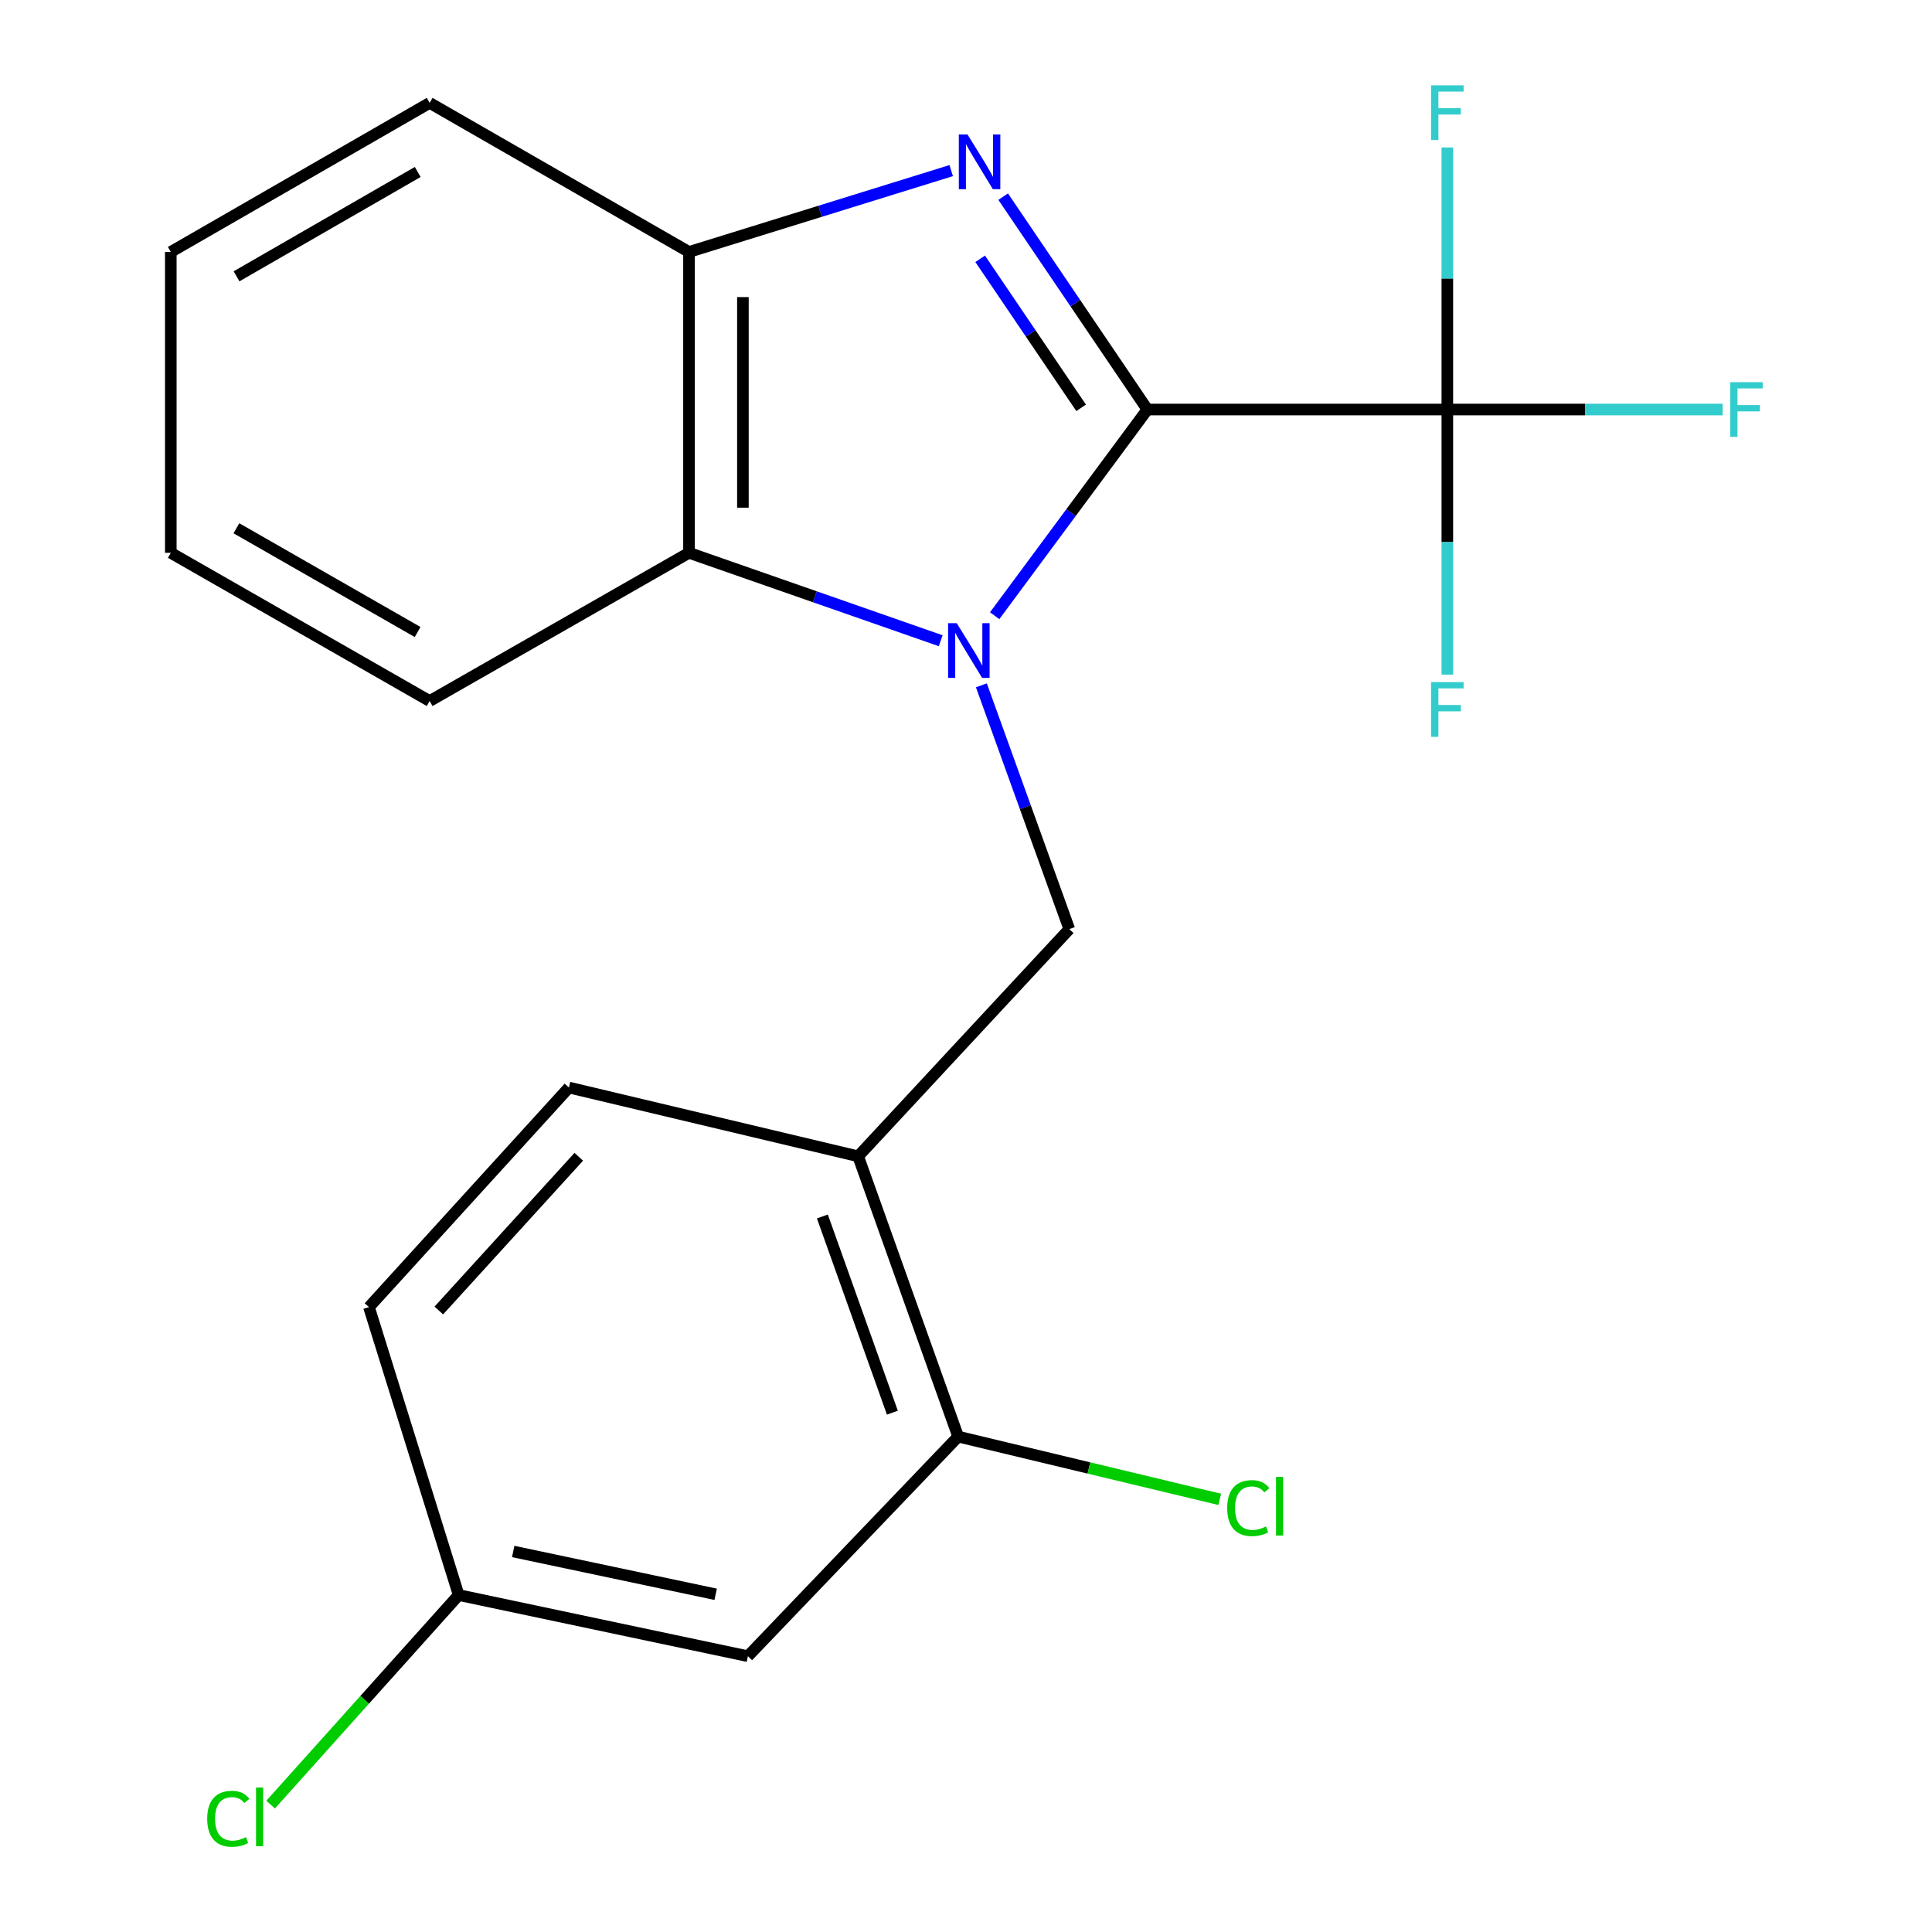 <?xml version='1.0' encoding='iso-8859-1'?>
<svg version='1.1' baseProfile='full'
              xmlns='http://www.w3.org/2000/svg'
                      xmlns:rdkit='http://www.rdkit.org/xml'
                      xmlns:xlink='http://www.w3.org/1999/xlink'
                  xml:space='preserve'
width='1000px' height='1000px' viewBox='0 0 1000 1000'>
<!-- END OF HEADER -->
<rect style='opacity:1.0;fill:#FFFFFF;stroke:none' width='1000' height='1000' x='0' y='0'> </rect>
<path class='bond-0' d='M 514.838,318.69 L 554.36,265.33' style='fill:none;fill-rule:evenodd;stroke:#0000FF;stroke-width:6px;stroke-linecap:butt;stroke-linejoin:miter;stroke-opacity:1' />
<path class='bond-0' d='M 554.36,265.33 L 593.883,211.969' style='fill:none;fill-rule:evenodd;stroke:#000000;stroke-width:6px;stroke-linecap:butt;stroke-linejoin:miter;stroke-opacity:1' />
<path class='bond-3' d='M 486.899,331.64 L 421.76,308.886' style='fill:none;fill-rule:evenodd;stroke:#0000FF;stroke-width:6px;stroke-linecap:butt;stroke-linejoin:miter;stroke-opacity:1' />
<path class='bond-3' d='M 421.76,308.886 L 356.622,286.132' style='fill:none;fill-rule:evenodd;stroke:#000000;stroke-width:6px;stroke-linecap:butt;stroke-linejoin:miter;stroke-opacity:1' />
<path class='bond-4' d='M 507.963,354.723 L 530.716,417.812' style='fill:none;fill-rule:evenodd;stroke:#0000FF;stroke-width:6px;stroke-linecap:butt;stroke-linejoin:miter;stroke-opacity:1' />
<path class='bond-4' d='M 530.716,417.812 L 553.469,480.902' style='fill:none;fill-rule:evenodd;stroke:#000000;stroke-width:6px;stroke-linecap:butt;stroke-linejoin:miter;stroke-opacity:1' />
<path class='bond-1' d='M 593.883,211.969 L 556.561,156.876' style='fill:none;fill-rule:evenodd;stroke:#000000;stroke-width:6px;stroke-linecap:butt;stroke-linejoin:miter;stroke-opacity:1' />
<path class='bond-1' d='M 556.561,156.876 L 519.24,101.782' style='fill:none;fill-rule:evenodd;stroke:#0000FF;stroke-width:6px;stroke-linecap:butt;stroke-linejoin:miter;stroke-opacity:1' />
<path class='bond-1' d='M 559.585,211.091 L 533.459,172.526' style='fill:none;fill-rule:evenodd;stroke:#000000;stroke-width:6px;stroke-linecap:butt;stroke-linejoin:miter;stroke-opacity:1' />
<path class='bond-1' d='M 533.459,172.526 L 507.334,133.96' style='fill:none;fill-rule:evenodd;stroke:#0000FF;stroke-width:6px;stroke-linecap:butt;stroke-linejoin:miter;stroke-opacity:1' />
<path class='bond-2' d='M 593.883,211.969 L 749.138,211.969' style='fill:none;fill-rule:evenodd;stroke:#000000;stroke-width:6px;stroke-linecap:butt;stroke-linejoin:miter;stroke-opacity:1' />
<path class='bond-21' d='M 492.347,88.304 L 424.485,109.358' style='fill:none;fill-rule:evenodd;stroke:#0000FF;stroke-width:6px;stroke-linecap:butt;stroke-linejoin:miter;stroke-opacity:1' />
<path class='bond-21' d='M 424.485,109.358 L 356.622,130.412' style='fill:none;fill-rule:evenodd;stroke:#000000;stroke-width:6px;stroke-linecap:butt;stroke-linejoin:miter;stroke-opacity:1' />
<path class='bond-10' d='M 749.138,211.969 L 749.138,144.149' style='fill:none;fill-rule:evenodd;stroke:#000000;stroke-width:6px;stroke-linecap:butt;stroke-linejoin:miter;stroke-opacity:1' />
<path class='bond-10' d='M 749.138,144.149 L 749.138,76.328' style='fill:none;fill-rule:evenodd;stroke:#33CCCC;stroke-width:6px;stroke-linecap:butt;stroke-linejoin:miter;stroke-opacity:1' />
<path class='bond-11' d='M 749.138,211.969 L 820.395,211.969' style='fill:none;fill-rule:evenodd;stroke:#000000;stroke-width:6px;stroke-linecap:butt;stroke-linejoin:miter;stroke-opacity:1' />
<path class='bond-11' d='M 820.395,211.969 L 891.653,211.969' style='fill:none;fill-rule:evenodd;stroke:#33CCCC;stroke-width:6px;stroke-linecap:butt;stroke-linejoin:miter;stroke-opacity:1' />
<path class='bond-12' d='M 749.138,211.969 L 749.138,280.576' style='fill:none;fill-rule:evenodd;stroke:#000000;stroke-width:6px;stroke-linecap:butt;stroke-linejoin:miter;stroke-opacity:1' />
<path class='bond-12' d='M 749.138,280.576 L 749.138,349.183' style='fill:none;fill-rule:evenodd;stroke:#33CCCC;stroke-width:6px;stroke-linecap:butt;stroke-linejoin:miter;stroke-opacity:1' />
<path class='bond-5' d='M 356.622,286.132 L 356.622,130.412' style='fill:none;fill-rule:evenodd;stroke:#000000;stroke-width:6px;stroke-linecap:butt;stroke-linejoin:miter;stroke-opacity:1' />
<path class='bond-5' d='M 384.526,262.774 L 384.526,153.77' style='fill:none;fill-rule:evenodd;stroke:#000000;stroke-width:6px;stroke-linecap:butt;stroke-linejoin:miter;stroke-opacity:1' />
<path class='bond-17' d='M 356.622,286.132 L 222.388,362.852' style='fill:none;fill-rule:evenodd;stroke:#000000;stroke-width:6px;stroke-linecap:butt;stroke-linejoin:miter;stroke-opacity:1' />
<path class='bond-6' d='M 553.469,480.902 L 444.178,598.502' style='fill:none;fill-rule:evenodd;stroke:#000000;stroke-width:6px;stroke-linecap:butt;stroke-linejoin:miter;stroke-opacity:1' />
<path class='bond-18' d='M 356.622,130.412 L 222.388,53.258' style='fill:none;fill-rule:evenodd;stroke:#000000;stroke-width:6px;stroke-linecap:butt;stroke-linejoin:miter;stroke-opacity:1' />
<path class='bond-7' d='M 444.178,598.502 L 495.94,743.587' style='fill:none;fill-rule:evenodd;stroke:#000000;stroke-width:6px;stroke-linecap:butt;stroke-linejoin:miter;stroke-opacity:1' />
<path class='bond-7' d='M 425.661,629.641 L 461.895,731.2' style='fill:none;fill-rule:evenodd;stroke:#000000;stroke-width:6px;stroke-linecap:butt;stroke-linejoin:miter;stroke-opacity:1' />
<path class='bond-9' d='M 444.178,598.502 L 294.474,562.909' style='fill:none;fill-rule:evenodd;stroke:#000000;stroke-width:6px;stroke-linecap:butt;stroke-linejoin:miter;stroke-opacity:1' />
<path class='bond-8' d='M 495.94,743.587 L 387.115,857.249' style='fill:none;fill-rule:evenodd;stroke:#000000;stroke-width:6px;stroke-linecap:butt;stroke-linejoin:miter;stroke-opacity:1' />
<path class='bond-14' d='M 495.94,743.587 L 563.635,759.827' style='fill:none;fill-rule:evenodd;stroke:#000000;stroke-width:6px;stroke-linecap:butt;stroke-linejoin:miter;stroke-opacity:1' />
<path class='bond-14' d='M 563.635,759.827 L 631.329,776.068' style='fill:none;fill-rule:evenodd;stroke:#00CC00;stroke-width:6px;stroke-linecap:butt;stroke-linejoin:miter;stroke-opacity:1' />
<path class='bond-23' d='M 387.115,857.249 L 237.41,825.594' style='fill:none;fill-rule:evenodd;stroke:#000000;stroke-width:6px;stroke-linecap:butt;stroke-linejoin:miter;stroke-opacity:1' />
<path class='bond-23' d='M 370.432,825.2 L 265.638,803.042' style='fill:none;fill-rule:evenodd;stroke:#000000;stroke-width:6px;stroke-linecap:butt;stroke-linejoin:miter;stroke-opacity:1' />
<path class='bond-15' d='M 294.474,562.909 L 190.981,676.571' style='fill:none;fill-rule:evenodd;stroke:#000000;stroke-width:6px;stroke-linecap:butt;stroke-linejoin:miter;stroke-opacity:1' />
<path class='bond-15' d='M 299.582,598.744 L 227.137,678.308' style='fill:none;fill-rule:evenodd;stroke:#000000;stroke-width:6px;stroke-linecap:butt;stroke-linejoin:miter;stroke-opacity:1' />
<path class='bond-13' d='M 237.41,825.594 L 190.981,676.571' style='fill:none;fill-rule:evenodd;stroke:#000000;stroke-width:6px;stroke-linecap:butt;stroke-linejoin:miter;stroke-opacity:1' />
<path class='bond-16' d='M 237.41,825.594 L 188.737,879.832' style='fill:none;fill-rule:evenodd;stroke:#000000;stroke-width:6px;stroke-linecap:butt;stroke-linejoin:miter;stroke-opacity:1' />
<path class='bond-16' d='M 188.737,879.832 L 140.064,934.07' style='fill:none;fill-rule:evenodd;stroke:#00CC00;stroke-width:6px;stroke-linecap:butt;stroke-linejoin:miter;stroke-opacity:1' />
<path class='bond-19' d='M 222.388,362.852 L 88.403,286.132' style='fill:none;fill-rule:evenodd;stroke:#000000;stroke-width:6px;stroke-linecap:butt;stroke-linejoin:miter;stroke-opacity:1' />
<path class='bond-19' d='M 216.156,327.129 L 122.366,273.425' style='fill:none;fill-rule:evenodd;stroke:#000000;stroke-width:6px;stroke-linecap:butt;stroke-linejoin:miter;stroke-opacity:1' />
<path class='bond-22' d='M 222.388,53.258 L 88.403,130.412' style='fill:none;fill-rule:evenodd;stroke:#000000;stroke-width:6px;stroke-linecap:butt;stroke-linejoin:miter;stroke-opacity:1' />
<path class='bond-22' d='M 216.215,89.012 L 122.425,143.02' style='fill:none;fill-rule:evenodd;stroke:#000000;stroke-width:6px;stroke-linecap:butt;stroke-linejoin:miter;stroke-opacity:1' />
<path class='bond-20' d='M 88.403,286.132 L 88.403,130.412' style='fill:none;fill-rule:evenodd;stroke:#000000;stroke-width:6px;stroke-linecap:butt;stroke-linejoin:miter;stroke-opacity:1' />
<path  class='atom-0' d='M 495.215 322.571
L 504.495 337.571
Q 505.415 339.051, 506.895 341.731
Q 508.375 344.411, 508.455 344.571
L 508.455 322.571
L 512.215 322.571
L 512.215 350.891
L 508.335 350.891
L 498.375 334.491
Q 497.215 332.571, 495.975 330.371
Q 494.775 328.171, 494.415 327.491
L 494.415 350.891
L 490.735 350.891
L 490.735 322.571
L 495.215 322.571
' fill='#0000FF'/>
<path  class='atom-2' d='M 500.764 69.591
L 510.044 84.591
Q 510.964 86.071, 512.444 88.751
Q 513.924 91.431, 514.004 91.591
L 514.004 69.591
L 517.764 69.591
L 517.764 97.911
L 513.884 97.911
L 503.924 81.511
Q 502.764 79.591, 501.524 77.391
Q 500.324 75.191, 499.964 74.511
L 499.964 97.911
L 496.284 97.911
L 496.284 69.591
L 500.764 69.591
' fill='#0000FF'/>
<path  class='atom-11' d='M 740.718 44.167
L 757.558 44.167
L 757.558 47.407
L 744.518 47.407
L 744.518 56.007
L 756.118 56.007
L 756.118 59.287
L 744.518 59.287
L 744.518 72.487
L 740.718 72.487
L 740.718 44.167
' fill='#33CCCC'/>
<path  class='atom-12' d='M 895.523 197.809
L 912.363 197.809
L 912.363 201.049
L 899.323 201.049
L 899.323 209.649
L 910.923 209.649
L 910.923 212.929
L 899.323 212.929
L 899.323 226.129
L 895.523 226.129
L 895.523 197.809
' fill='#33CCCC'/>
<path  class='atom-13' d='M 740.718 353.064
L 757.558 353.064
L 757.558 356.304
L 744.518 356.304
L 744.518 364.904
L 756.118 364.904
L 756.118 368.184
L 744.518 368.184
L 744.518 381.384
L 740.718 381.384
L 740.718 353.064
' fill='#33CCCC'/>
<path  class='atom-15' d='M 635.19 780.594
Q 635.19 773.554, 638.47 769.874
Q 641.79 766.154, 648.07 766.154
Q 653.91 766.154, 657.03 770.274
L 654.39 772.434
Q 652.11 769.434, 648.07 769.434
Q 643.79 769.434, 641.51 772.314
Q 639.27 775.154, 639.27 780.594
Q 639.27 786.194, 641.59 789.074
Q 643.95 791.954, 648.51 791.954
Q 651.63 791.954, 655.27 790.074
L 656.39 793.074
Q 654.91 794.034, 652.67 794.594
Q 650.43 795.154, 647.95 795.154
Q 641.79 795.154, 638.47 791.394
Q 635.19 787.634, 635.19 780.594
' fill='#00CC00'/>
<path  class='atom-15' d='M 660.47 764.434
L 664.15 764.434
L 664.15 794.794
L 660.47 794.794
L 660.47 764.434
' fill='#00CC00'/>
<path  class='atom-17' d='M 107.247 941.398
Q 107.247 934.358, 110.527 930.678
Q 113.847 926.958, 120.127 926.958
Q 125.967 926.958, 129.087 931.078
L 126.447 933.238
Q 124.167 930.238, 120.127 930.238
Q 115.847 930.238, 113.567 933.118
Q 111.327 935.958, 111.327 941.398
Q 111.327 946.998, 113.647 949.878
Q 116.007 952.758, 120.567 952.758
Q 123.687 952.758, 127.327 950.878
L 128.447 953.878
Q 126.967 954.838, 124.727 955.398
Q 122.487 955.958, 120.007 955.958
Q 113.847 955.958, 110.527 952.198
Q 107.247 948.438, 107.247 941.398
' fill='#00CC00'/>
<path  class='atom-17' d='M 132.527 925.238
L 136.207 925.238
L 136.207 955.598
L 132.527 955.598
L 132.527 925.238
' fill='#00CC00'/>
</svg>
